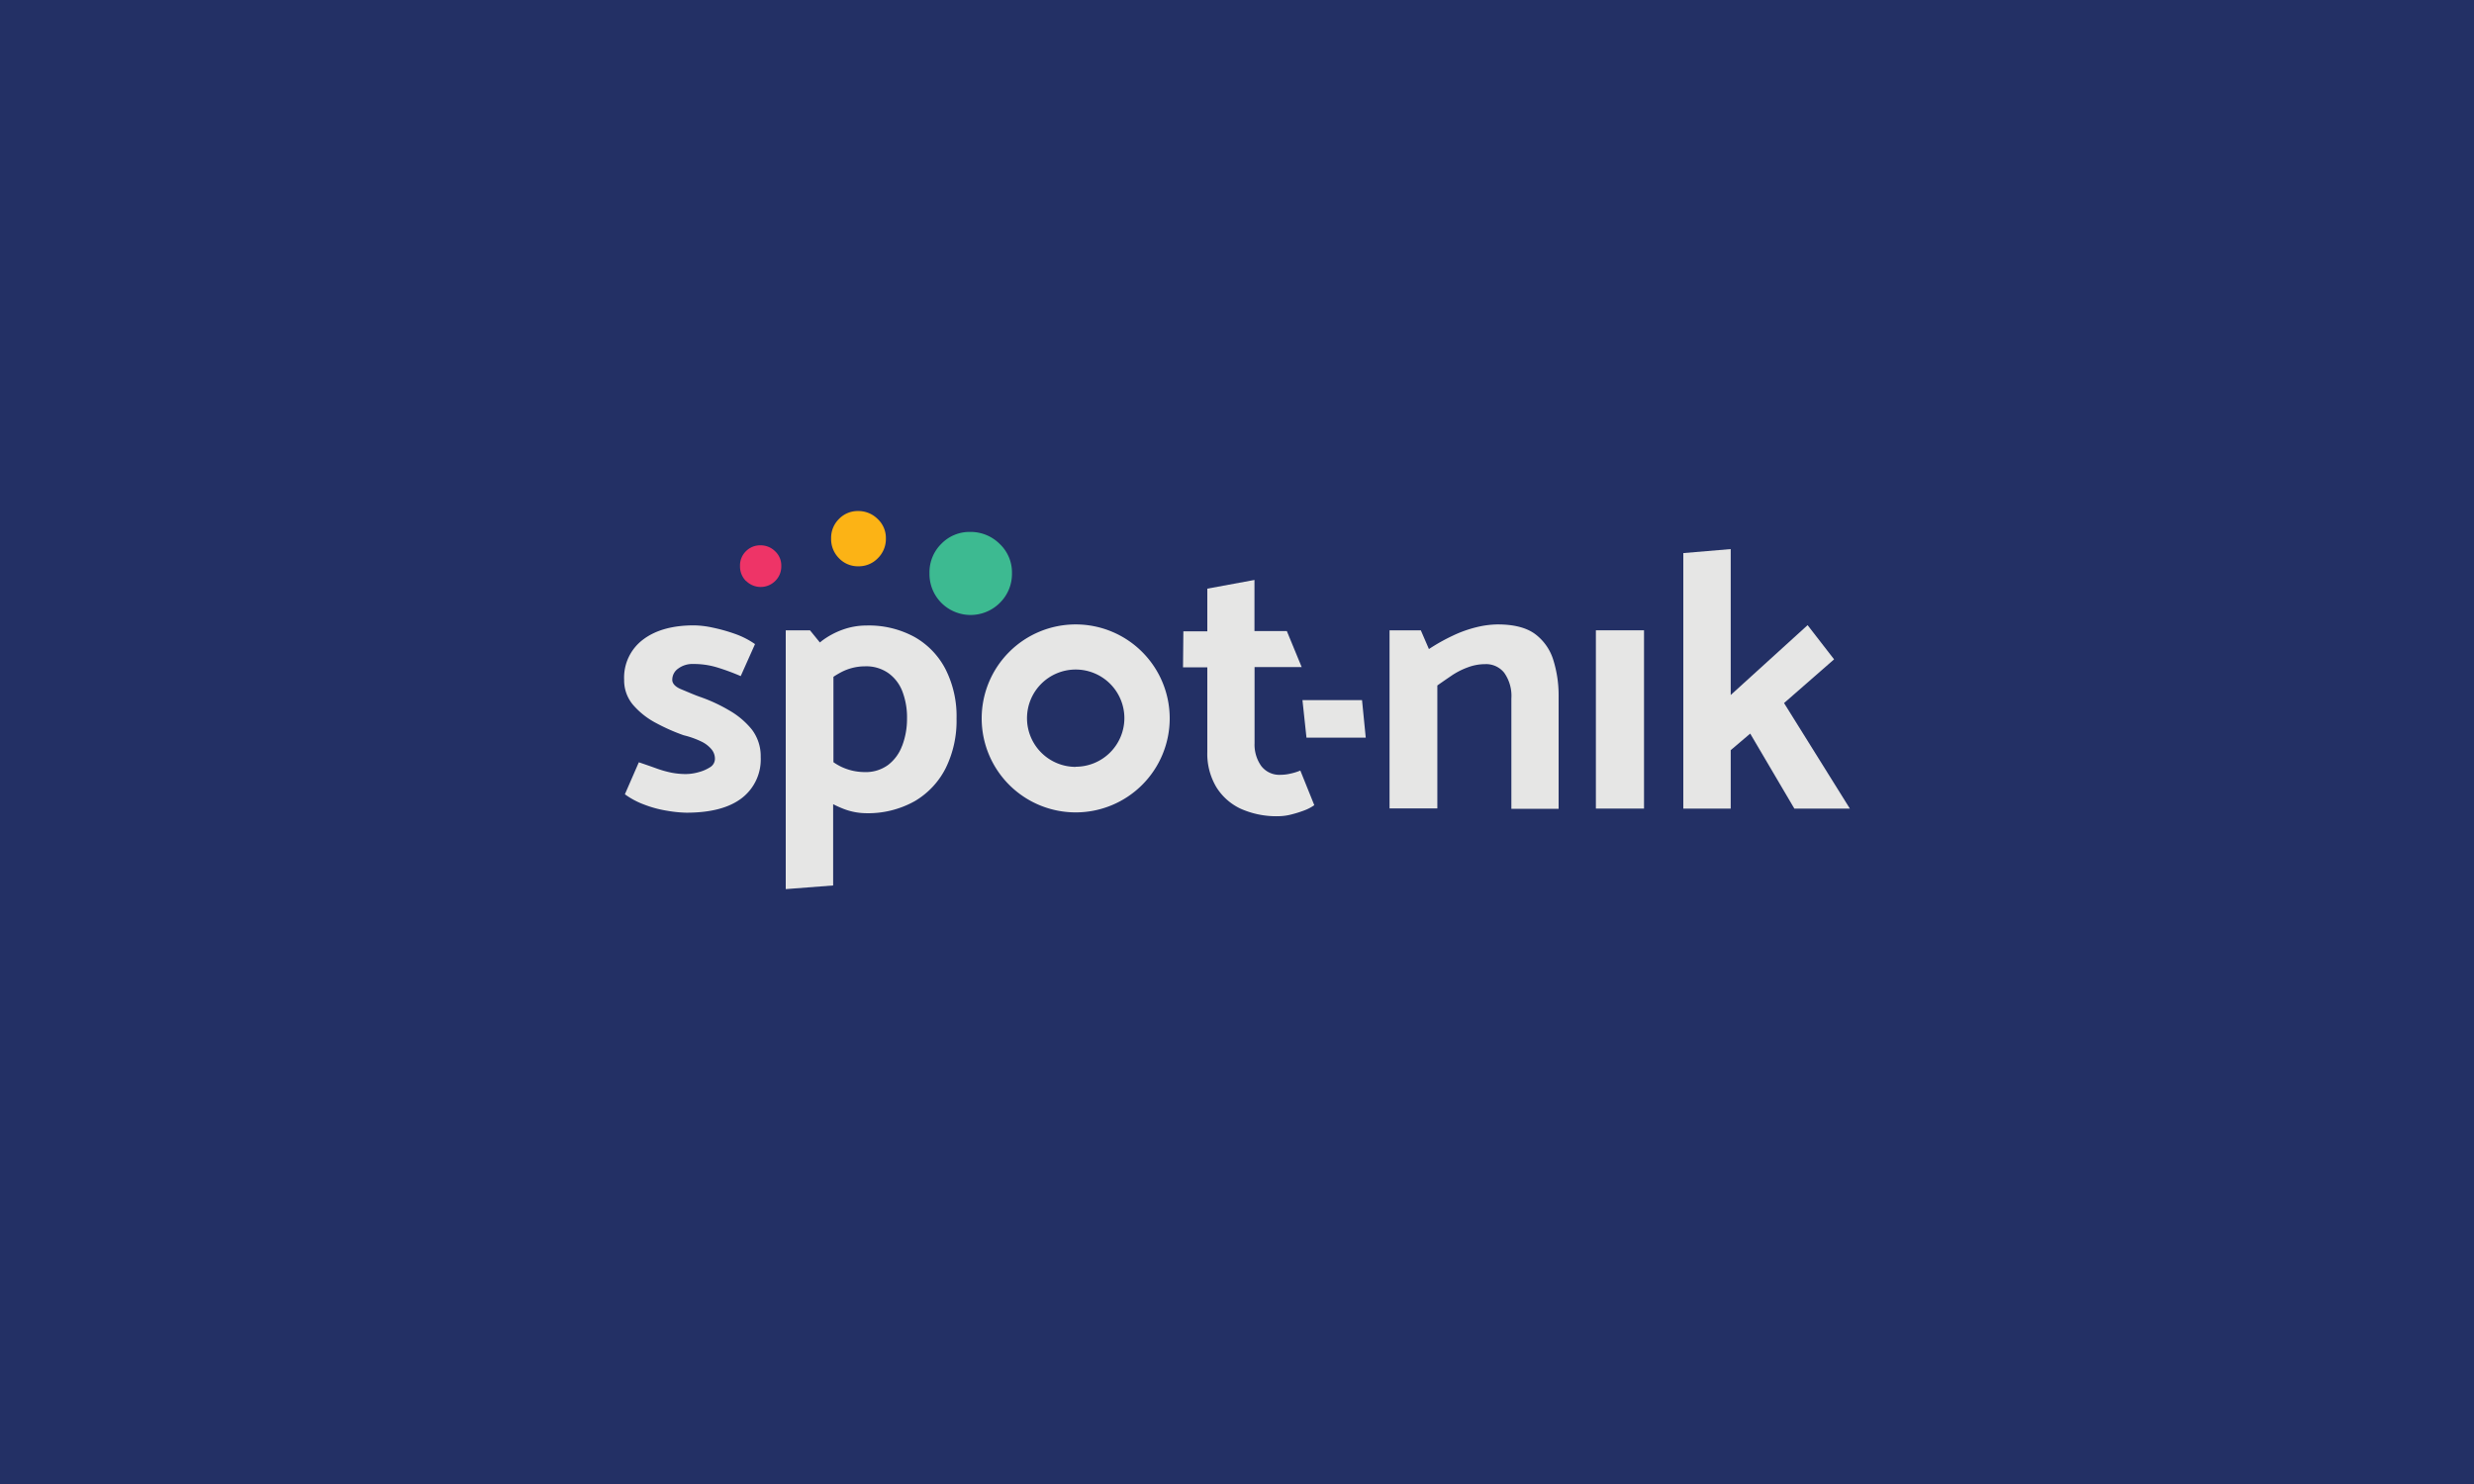 <?xml version="1.0" encoding="UTF-8"?>
<svg data-bbox="0 0 500 300" viewBox="0 0 500 300" xmlns="http://www.w3.org/2000/svg" data-type="color">
    <g>
        <path fill="#233065" d="M500 0v300H0V0h500z" data-color="1"/>
        <path fill="#e6e6e5" d="M217.4 126.23a19 19 0 1 0 19 19 19 19 0 0 0-19-19zm0 28.8a9.84 9.84 0 1 1 9.84-9.84 9.84 9.84 0 0 1-9.84 9.81z" data-color="2"/>
        <path fill="#e6e6e5" d="M147.32 143.58a32.41 32.41 0 0 0-5.87-2.71c-1.24-.44-2.49-1-3.76-1.52s-1.87-1.23-1.82-2a2.73 2.73 0 0 1 1.19-2.19 4.8 4.8 0 0 1 3.05-.93 16.28 16.28 0 0 1 4.75.67 45.32 45.32 0 0 1 4.84 1.78l2.89-6.47a16.82 16.82 0 0 0-4.08-2.08 34.76 34.76 0 0 0-4.5-1.26 19.08 19.08 0 0 0-3.75-.45q-6.54 0-10.33 2.9a9.6 9.6 0 0 0-3.79 8.1 7.65 7.65 0 0 0 1.85 5.13 15.91 15.91 0 0 0 4.65 3.64 39.25 39.25 0 0 0 5.54 2.45 17.54 17.54 0 0 1 3.49 1.23 6.11 6.11 0 0 1 2.12 1.6 3 3 0 0 1 .7 1.93 2 2 0 0 1-1 1.71 8.07 8.07 0 0 1-2.34 1 9.6 9.6 0 0 1-2.6.37 15.41 15.41 0 0 1-2.9-.29 21.38 21.38 0 0 1-3.12-.9c-1.09-.39-2.23-.79-3.42-1.19l-2.82 6.47a16.24 16.24 0 0 0 4 2.12 22.91 22.91 0 0 0 4.61 1.22 25.23 25.23 0 0 0 3.83.38q7.35 0 11.18-2.94a9.85 9.85 0 0 0 3.83-8.29 8.88 8.88 0 0 0-1.78-5.57 16.21 16.21 0 0 0-4.64-3.91z" data-color="2"/>
        <path fill="#e6e6e5" d="M184.81 128.76a19.26 19.26 0 0 0-9.7-2.31 14.21 14.21 0 0 0-4.75.82 15.94 15.94 0 0 0-4.28 2.3l-.38.31-2-2.46h-4.9v52.32l9.58-.74v-16.43a19.29 19.29 0 0 0 1.79.82 12.82 12.82 0 0 0 4.68 1 19.29 19.29 0 0 0 10-2.42 16.21 16.21 0 0 0 6.28-6.69 21.63 21.63 0 0 0 2.19-10 21 21 0 0 0-2.23-10 15.79 15.79 0 0 0-6.28-6.52zm-2.49 22a8.59 8.59 0 0 1-2.86 3.9 7.63 7.63 0 0 1-4.72 1.42A11.13 11.13 0 0 1 170 155a11.3 11.3 0 0 1-1.56-.92v-17.26a17.75 17.75 0 0 1 1.56-.93 10.45 10.45 0 0 1 4.83-1.19 7.78 7.78 0 0 1 4.72 1.38 8.13 8.13 0 0 1 2.83 3.71 14.74 14.74 0 0 1 .93 5.47 15.25 15.25 0 0 1-.99 5.53z" data-color="2"/>
        <path fill="#e6e6e5" d="M260.76 156.4a8.48 8.48 0 0 1-1.93.23 4.61 4.61 0 0 1-3.94-1.79 7.47 7.47 0 0 1-1.34-4.6v-15.39h9.52l-3-7.28h-6.54v-10.33L244 119v8.62h-4.84l-.07 7.28H244v17.09a13.19 13.19 0 0 0 1.78 7.06 11.54 11.54 0 0 0 4.94 4.43 17.69 17.69 0 0 0 7.69 1.52 10.67 10.67 0 0 0 2.49-.33 23.24 23.24 0 0 0 2.64-.82 8.74 8.74 0 0 0 2.08-1.08l-2.82-7a11 11 0 0 1-2.04.63z" data-color="2"/>
        <path fill="#e6e6e5" d="M263.23 141.54l.81 7.58h11.98l-.75-7.58h-12.04z" data-color="2"/>
        <path fill="#e6e6e5" d="M310.23 128.16q-2.64-1.93-7.55-1.93a18.64 18.64 0 0 0-4.27.56 24.46 24.46 0 0 0-4.79 1.71 38.65 38.65 0 0 0-4.83 2.71l-1.64-3.79h-6.32v36h9.66v-24.85c.85-.6 1.78-1.24 2.79-1.93a15 15 0 0 1 3.31-1.71 10 10 0 0 1 3.57-.67A4.67 4.67 0 0 1 304 136a8.06 8.06 0 0 1 1.45 5.2v22.3H315v-22.63a24.06 24.06 0 0 0-1.08-7.47 10.31 10.31 0 0 0-3.69-5.24z" data-color="2"/>
        <path fill="#e6e6e5" d="M332.26 127.42v36.04h-9.73v-36.04h9.73z" data-color="2"/>
        <path fill="#e6e6e5" d="M360.56 142.13l10.11-8.84-5.35-6.91-15.54 14.12V111l-9.58.81v51.65h9.58v-11.81l3.94-3.35 8.92 15.16h11.22l-13.3-21.33z" data-color="2"/>
        <path fill="#fcb315" d="M169.56 112.85a5.48 5.48 0 0 1-1.59-4 5.35 5.35 0 0 1 1.59-3.94 5.24 5.24 0 0 1 3.87-1.6 5.49 5.49 0 0 1 3.94 1.6 5.23 5.23 0 0 1 1.67 3.94 5.44 5.44 0 0 1-1.63 4 5.33 5.33 0 0 1-3.91 1.63 5.27 5.27 0 0 1-3.94-1.63z" data-color="3"/>
        <path fill="#ee3467" d="M150.75 117.44a4.14 4.14 0 0 1-1.19-3 4 4 0 0 1 1.19-3 4 4 0 0 1 2.9-1.2 4.14 4.14 0 0 1 3 1.2 3.92 3.92 0 0 1 1.25 3 4.09 4.09 0 0 1-1.22 3 4.16 4.16 0 0 1-5.89 0z" data-color="4"/>
        <path fill="#3dba91" d="M190.25 121.87a8.27 8.27 0 0 1-2.4-6 8.07 8.07 0 0 1 2.4-5.94 7.93 7.93 0 0 1 5.82-2.4 8.3 8.3 0 0 1 5.94 2.4 7.9 7.9 0 0 1 2.51 5.94 8.19 8.19 0 0 1-2.45 6 8.35 8.35 0 0 1-11.82 0z" data-color="5"/>
    </g>
</svg>
